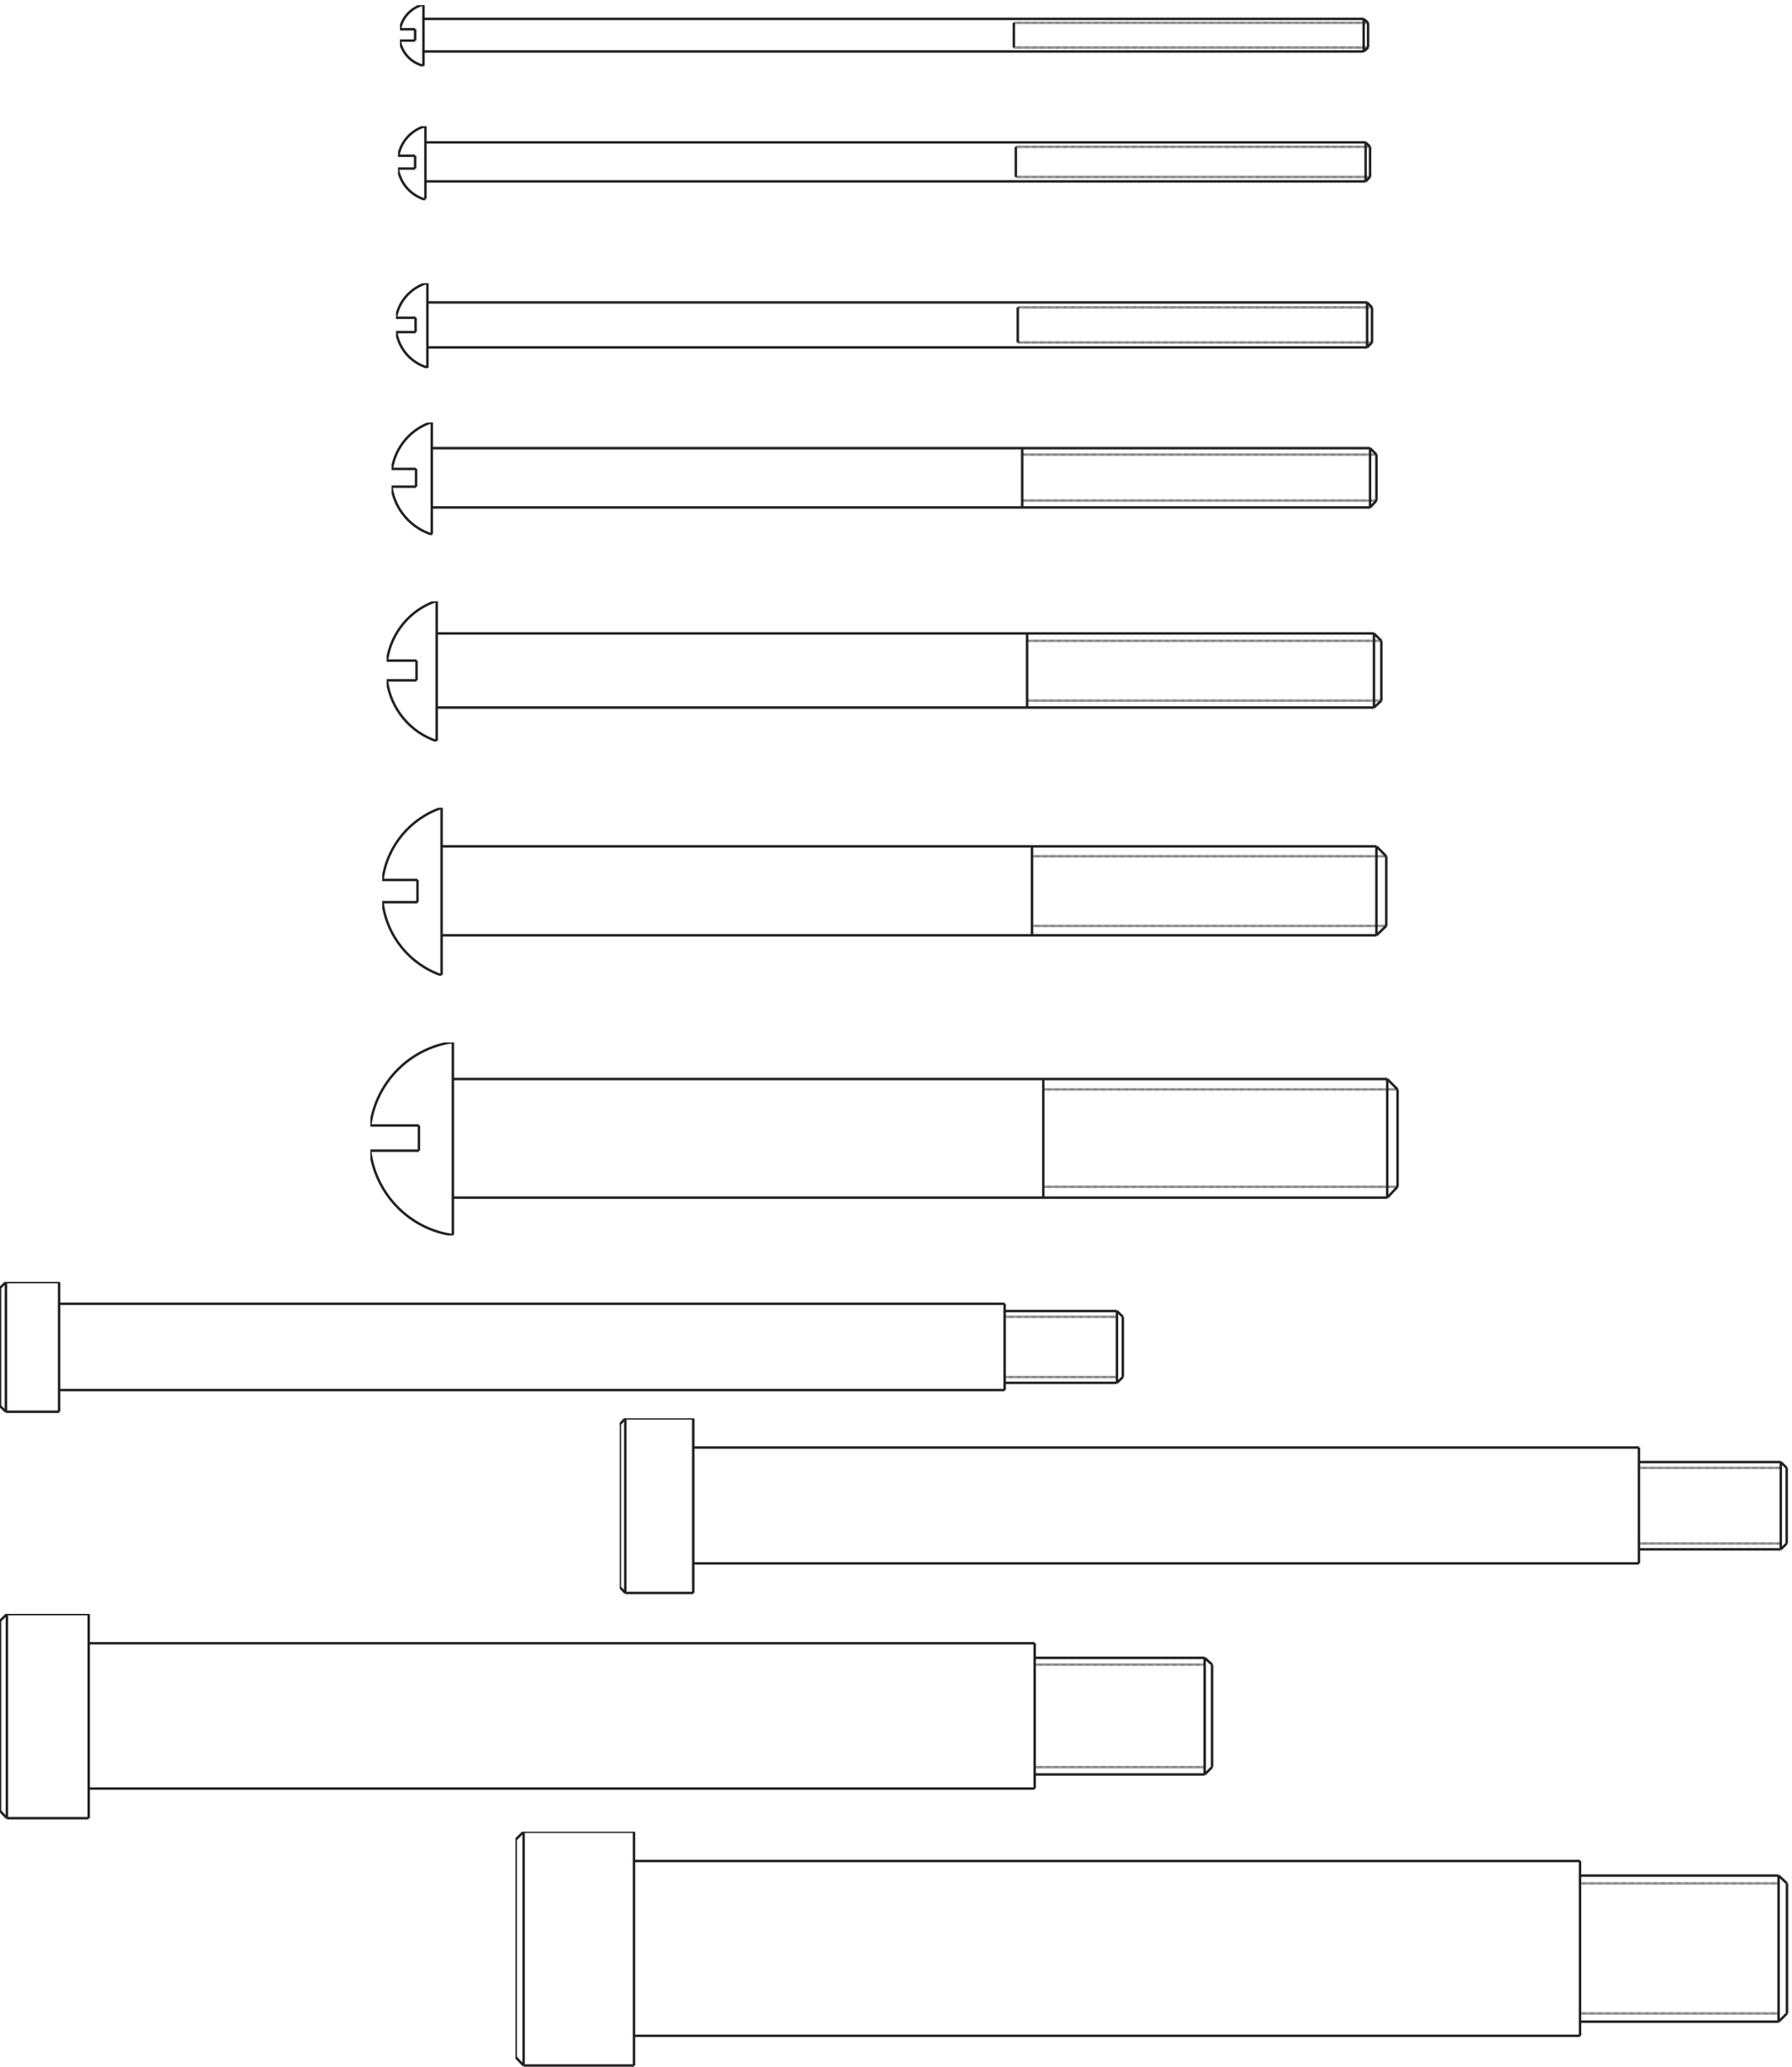 <svg xmlns="http://www.w3.org/2000/svg" xml:space="preserve" width="723.976" height="834.782"><defs><clipPath id="a" clipPathUnits="userSpaceOnUse"><path d="M1215 6267h2952v-186H1215Z" clip-rule="evenodd"/></clipPath><clipPath id="b" clipPathUnits="userSpaceOnUse"><path d="M1209 5899.5h2964v-225H1209Z" clip-rule="evenodd"/></clipPath><clipPath id="c" clipPathUnits="userSpaceOnUse"><path d="M1203 5422.5h2976v-258H1203Z" clip-rule="evenodd"/></clipPath><clipPath id="d" clipPathUnits="userSpaceOnUse"><path d="M1189.5 4999.5h3003v-342h-3003z" clip-rule="evenodd"/></clipPath><clipPath id="e" clipPathUnits="userSpaceOnUse"><path d="M1174.5 4456.5h3033v-426h-3033z" clip-rule="evenodd"/></clipPath><clipPath id="f" clipPathUnits="userSpaceOnUse"><path d="M1161 3829.5h3061.5v-510H1161Z" clip-rule="evenodd"/></clipPath><clipPath id="g" clipPathUnits="userSpaceOnUse"><path d="M1125 3117h3132v-586.5H1125Z" clip-rule="evenodd"/></clipPath><clipPath id="h" clipPathUnits="userSpaceOnUse"><path d="M0 2389.5h3420V1986H0Z" clip-rule="evenodd"/></clipPath><clipPath id="i" clipPathUnits="userSpaceOnUse"><path d="M1882.5 1975.5H5436v-540H1882.5Z" clip-rule="evenodd"/></clipPath><clipPath id="j" clipPathUnits="userSpaceOnUse"><path d="M0 1381.5h3690v-630H0Z" clip-rule="evenodd"/></clipPath><clipPath id="k" clipPathUnits="userSpaceOnUse"><path d="M1566 720h3870V0H1566Z" clip-rule="evenodd"/></clipPath></defs><g clip-path="url(#a)" transform="matrix(.133 0 0 -.133 0 835.6)"><path d="M1288.94 6070.74v185.68m2875.14-130.28v74.87m-2875.14 11.98H4150.6m-2861.66-98.83H4150.6m13.48 86.85-13.48 11.98m0-98.83 13.48 11.98m-13.48 86.85v-98.83" style="fill:none;stroke:#231f20;stroke-width:7.5;stroke-linecap:butt;stroke-linejoin:miter;stroke-miterlimit:10;stroke-dasharray:none;stroke-opacity:1" transform="scale(.998 1.002)"/><path d="M3085.9 6201.01h1078.18m-1078.18-74.87h1078.18" style="fill:none;stroke:#231f20;stroke-width:7.5;stroke-linecap:butt;stroke-linejoin:miter;stroke-miterlimit:10;stroke-dasharray:.998,.998;stroke-dashoffset:0;stroke-opacity:1" transform="scale(.998 1.002)"/><path d="M1217.06 6145.61c7.04-36.82 35.41-66.15 71.88-74.87m-25.46 76.37v34.44m-46.42 0h46.42m-46.42-34.44h46.42m25.46 109.31c-36.82-8.85-65.34-38.85-71.88-76.37m1868.84-53.91v74.87" style="fill:none;stroke:#231f20;stroke-width:7.5;stroke-linecap:butt;stroke-linejoin:miter;stroke-miterlimit:10;stroke-dasharray:none;stroke-opacity:1" transform="scale(.998 1.002)"/></g><g clip-path="url(#b)" transform="matrix(.133 0 0 -.133 0 835.6)"><path d="M1294.9 5667.96v221.62m0-50.91h2861.68m-2861.68-118.3h2861.68m13.48 13.48v91.34m0 0-13.48 13.48m0-118.3 13.48 13.48" style="fill:none;stroke:#231f20;stroke-width:7.5;stroke-linecap:butt;stroke-linejoin:miter;stroke-miterlimit:10;stroke-dasharray:none;stroke-opacity:1" transform="scale(.998 1.002)"/><path d="M3091.87 5825.19h1078.19m-1078.19-91.34h1078.19" style="fill:none;stroke:#231f20;stroke-width:7.5;stroke-linecap:butt;stroke-linejoin:miter;stroke-miterlimit:10;stroke-dasharray:.998,.998;stroke-dashoffset:0;stroke-opacity:1" transform="scale(.998 1.002)"/><path d="M4156.58 5838.67v-118.3m-2945.54 38.93c7.11-45.55 40.39-82.37 83.86-94.34m-83.86 133.28h52.41m-52.41-38.94h52.41m0 0v38.94m31.45 89.85c-42.01-11.29-74.44-46.25-82.36-89.85m1879.33-64.39v91.34" style="fill:none;stroke:#231f20;stroke-width:7.5;stroke-linecap:butt;stroke-linejoin:miter;stroke-miterlimit:10;stroke-dasharray:none;stroke-opacity:1" transform="scale(.998 1.002)"/></g><g clip-path="url(#c)" transform="matrix(.133 0 0 -.133 0 835.6)"><path d="M1300.86 5155.85v257.57m2875.18-181.2v106.33m-2875.18 14.97h2860.2m-2860.2-136.27h2860.2m14.98 121.3-14.97 14.97m0-136.27 14.97 14.97" style="fill:none;stroke:#231f20;stroke-width:7.5;stroke-linecap:butt;stroke-linejoin:miter;stroke-miterlimit:10;stroke-dasharray:none;stroke-opacity:1" transform="scale(.998 1.002)"/><path d="M3097.85 5338.55h1078.19m-1078.19-106.33h1078.19" style="fill:none;stroke:#231f20;stroke-width:7.5;stroke-linecap:butt;stroke-linejoin:miter;stroke-miterlimit:10;stroke-dasharray:.998,.998;stroke-dashoffset:0;stroke-opacity:1" transform="scale(.998 1.002)"/><path d="M4161.07 5353.52v-136.27m-2954.55 44.92c8.65-51.54 46.56-93.01 95.84-106.32m-97.34 151.25h59.9m-59.9-43.43h59.9m0 0v43.43m37.44 106.32c-50.41-13.45-89.07-55.59-97.34-107.82m1892.83-73.38v106.33" style="fill:none;stroke:#231f20;stroke-width:7.5;stroke-linecap:butt;stroke-linejoin:miter;stroke-miterlimit:10;stroke-dasharray:none;stroke-opacity:1" transform="scale(.998 1.002)"/></g><g clip-path="url(#d)" transform="matrix(.133 0 0 -.133 0 835.6)"><path d="M1314.28 4652.77v338.43m0-79.36h2855.75m-2855.75-179.71h2855.75m19.47 20.97v139.27m0 0-19.47 19.47m0-179.71 19.47 20.97" style="fill:none;stroke:#231f20;stroke-width:7.5;stroke-linecap:butt;stroke-linejoin:miter;stroke-miterlimit:10;stroke-dasharray:none;stroke-opacity:1" transform="scale(.998 1.002)"/><path d="M3111.29 4892.37H4189.5M3111.29 4753.1H4189.5" style="fill:none;stroke:#231f20;stroke-width:7.5;stroke-linecap:butt;stroke-linejoin:miter;stroke-miterlimit:10;stroke-dasharray:.998,.998;stroke-dashoffset:0;stroke-opacity:1" transform="scale(.998 1.002)"/><path d="M4170.03 4911.84v-179.71m-2978.55 62.9c9.94-69.11 59.22-125.42 124.29-145.26m-124.29 199.17h74.88m-74.88-53.91h74.88m0 0v53.91m49.41 142.26c-63.59-19.3-112.03-74.36-122.79-142.26m1918.31-116.81v179.71" style="fill:none;stroke:#231f20;stroke-width:7.5;stroke-linecap:butt;stroke-linejoin:miter;stroke-miterlimit:10;stroke-dasharray:none;stroke-opacity:1" transform="scale(.998 1.002)"/></g><g clip-path="url(#e)" transform="matrix(.133 0 0 -.133 0 835.6)"><path d="M1329.18 4025.38v423.8m2875.27-302.5v181.2m-2875.27 22.46h2852.81m-2852.81-224.63h2852.81m22.46 202.17-22.46 22.46m0-224.63 22.46 20.97m-22.46 203.66v-224.63" style="fill:none;stroke:#231f20;stroke-width:7.5;stroke-linecap:butt;stroke-linejoin:miter;stroke-miterlimit:10;stroke-dasharray:none;stroke-opacity:1" transform="scale(.998 1.002)"/><path d="M3126.23 4327.88h1078.22m-1078.22-181.2h1078.22" style="fill:none;stroke:#231f20;stroke-width:7.5;stroke-linecap:butt;stroke-linejoin:miter;stroke-miterlimit:10;stroke-dasharray:.998,.998;stroke-dashoffset:0;stroke-opacity:1" transform="scale(.998 1.002)"/><path d="M1177.93 4206.58c11.48-85.88 71.41-156.34 151.25-182.7m-152.74 244.1h91.35m-91.35-59.91h91.35m0 0v59.91m61.39 181.2c-79.48-25.95-139.32-95.83-151.25-181.2m1948.3-142.27v224.63" style="fill:none;stroke:#231f20;stroke-width:7.5;stroke-linecap:butt;stroke-linejoin:miter;stroke-miterlimit:10;stroke-dasharray:none;stroke-opacity:1" transform="scale(.998 1.002)"/></g><g clip-path="url(#f)" transform="matrix(.133 0 0 -.133 0 835.6)"><path d="M1344.1 3823.27v-507.68m2875.31 148.26v211.16M1344.1 3435.4h2845.36M1344.1 3704.96h2845.36m0 0V3435.4m29.95 239.61-29.95 29.95m0-269.56 29.95 28.45" style="fill:none;stroke:#231f20;stroke-width:7.5;stroke-linecap:butt;stroke-linejoin:miter;stroke-miterlimit:10;stroke-dasharray:none;stroke-opacity:1" transform="scale(.998 1.002)"/><path d="M4219.41 3463.85H3141.17m1078.24 211.16H3141.17" style="fill:none;stroke:#231f20;stroke-width:7.5;stroke-linecap:butt;stroke-linejoin:miter;stroke-miterlimit:10;stroke-dasharray:.998,.998;stroke-dashoffset:0;stroke-opacity:1" transform="scale(.998 1.002)"/><path d="M1164.39 3535.73c12.65-103.81 84.08-189.31 179.71-221.63m-181.2 289.02h107.82m-107.82-67.39h107.82m0 67.39v-67.39m73.38 286.04c-95.3-31.96-166.58-116.21-179.71-218.65m1976.78-167.72v269.56" style="fill:none;stroke:#231f20;stroke-width:7.5;stroke-linecap:butt;stroke-linejoin:miter;stroke-miterlimit:10;stroke-dasharray:none;stroke-opacity:1" transform="scale(.998 1.002)"/></g><g clip-path="url(#g)" transform="matrix(.133 0 0 -.133 0 835.6)"><path d="M1378.4 2527.97v584.07m2875.41-438.8v295.03m-2875.41 31.45h2843.96M1378.4 2640.29h2843.96m31.45 327.98-31.45 31.45m0-359.43 31.45 32.95m-31.45 326.48v-359.43" style="fill:none;stroke:#231f20;stroke-width:7.5;stroke-linecap:butt;stroke-linejoin:miter;stroke-miterlimit:10;stroke-dasharray:none;stroke-opacity:1" transform="scale(.998 1.002)"/><path d="M3175.53 2968.27h1078.28m-1078.28-295.03h1078.28" style="fill:none;stroke:#231f20;stroke-width:7.5;stroke-linecap:butt;stroke-linejoin:miter;stroke-miterlimit:10;stroke-dasharray:.998,.998;stroke-dashoffset:0;stroke-opacity:1" transform="scale(.998 1.002)"/><path d="M1126.8 2781.07c17.42-132.33 121.57-237.11 253.09-254.6m-253.09 332.47h148.26m-148.26-76.38h148.26m0 0v76.38m104.83 253.1c-131.94-17.49-236.31-122.37-253.09-254.59m2048.73-217.16v359.43" style="fill:none;stroke:#231f20;stroke-width:7.5;stroke-linecap:butt;stroke-linejoin:miter;stroke-miterlimit:10;stroke-dasharray:none;stroke-opacity:1" transform="scale(.998 1.002)"/></g><g clip-path="url(#h)" transform="matrix(.133 0 0 -.133 0 835.6)"><path d="M177.562 2017.51v398.03M0 2035.27v362.51m17.758 17.76h159.804M17.758 2017.51h159.804M17.758 2415.54 0 2397.78m0-362.51 17.758-17.76m0 398.03v-398.03m159.804 331.45H3018.54M177.562 2084.09H3018.54m0 0v264.87m0-22.2h337.36m-337.36-220.47h337.36" style="fill:none;stroke:#231f20;stroke-width:7.5;stroke-linecap:butt;stroke-linejoin:miter;stroke-miterlimit:10;stroke-dasharray:none;stroke-opacity:1" transform="scale(1.011 .989)"/><path d="M3018.54 2309.01h337.36m-337.36-184.96h337.36" style="fill:none;stroke:#231f20;stroke-width:7.5;stroke-linecap:butt;stroke-linejoin:miter;stroke-miterlimit:10;stroke-dasharray:.986,.986;stroke-dashoffset:0;stroke-opacity:1" transform="scale(1.011 .989)"/><path d="M3373.66 2124.04v184.97m0 0-17.76 17.75m0-220.47 17.76 17.76m-17.76 202.71v-220.47" style="fill:none;stroke:#231f20;stroke-width:7.5;stroke-linecap:butt;stroke-linejoin:miter;stroke-miterlimit:10;stroke-dasharray:none;stroke-opacity:1" transform="scale(1.011 .989)"/></g><g clip-path="url(#i)" transform="matrix(.133 0 0 -.133 0 835.6)"><path d="M1884.31 1990.97h204.83m-204.83-534.33h204.83m-221.15 17.81v498.71m221.15-516.52v534.33m-204.83 0-16.32-17.81m0-498.71 16.32-17.81m0 534.33v-534.33m204.83 445.27h2849.78m-2849.78-354.73h2849.78m0 0v354.73m445.28-293.88v231.54m-445.28 17.81h427.46m-427.46-267.16h427.46m17.81 249.35-17.81 17.81m17.81-249.35-17.81-17.81m17.81 249.35-17.81 17.81m0 0v-267.16" style="fill:none;stroke:#231f20;stroke-width:7.5;stroke-linecap:butt;stroke-linejoin:miter;stroke-miterlimit:10;stroke-dasharray:none;stroke-opacity:1" transform="scale(1.008 .992)"/><path d="M4938.92 1839.57h427.46m-427.46-231.54h427.46" style="fill:none;stroke:#231f20;stroke-width:7.5;stroke-linecap:butt;stroke-linejoin:miter;stroke-miterlimit:10;stroke-dasharray:.99,.99;stroke-dashoffset:0;stroke-opacity:1" transform="scale(1.008 .992)"/></g><g clip-path="url(#j)" transform="matrix(.133 0 0 -.133 0 835.6)"><path d="M20.806 1390.57h246.719M20.806 766.341h246.719M0 788.635v581.125m267.525-603.419v624.229m-246.719 0L0 1369.76m0-581.125 20.806-22.294m0 624.229V766.341m246.719 535.049H3121.13M267.525 857.002H3121.13m0 0v444.388m535.06-378.992V1236m-535.06 20.8h512.76m-512.76-356.696h512.76m22.3 335.896-22.3 20.8m22.3-334.402-22.3-22.294m0 356.696V900.104" style="fill:none;stroke:#231f20;stroke-width:7.5;stroke-linecap:butt;stroke-linejoin:miter;stroke-miterlimit:10;stroke-dasharray:none;stroke-opacity:1" transform="scale(1.007 .993)"/><path d="M3121.13 1236h512.76m-512.76-313.602h512.76" style="fill:none;stroke:#231f20;stroke-width:7.5;stroke-linecap:butt;stroke-linejoin:miter;stroke-miterlimit:10;stroke-dasharray:.991,.991;stroke-dashoffset:0;stroke-opacity:1" transform="scale(1.007 .993)"/></g><g clip-path="url(#k)" transform="matrix(.133 0 0 -.133 0 835.6)"><path d="M1581.07 724.06h333.27M1581.07 9.919h333.27m0 0V724.06M1557.27 35.213v665.041m23.8 23.806-23.8-23.806m0-665.041 23.8-25.294m0 714.141V9.919m333.27 624.874H4770.9M1914.34 100.674H4770.9m0 0v534.119m624.88-465.681v397.243m-624.88 23.801h599.58M4770.9 143.822h599.58m25.3 422.533-25.3 23.801m25.3-421.044-25.3-25.29" style="fill:none;stroke:#231f20;stroke-width:7.5;stroke-linecap:butt;stroke-linejoin:miter;stroke-miterlimit:10;stroke-dasharray:none;stroke-opacity:1" transform="scale(1.006 .994)"/><path d="M4770.9 566.355h599.58M4770.9 169.112h599.58" style="fill:none;stroke:#231f20;stroke-width:7.5;stroke-linecap:butt;stroke-linejoin:miter;stroke-miterlimit:10;stroke-dasharray:.992,.992;stroke-dashoffset:0;stroke-opacity:1" transform="scale(1.006 .994)"/><path d="M5370.48 590.156V143.822" style="fill:none;stroke:#231f20;stroke-width:7.5;stroke-linecap:butt;stroke-linejoin:miter;stroke-miterlimit:10;stroke-dasharray:none;stroke-opacity:1" transform="scale(1.006 .994)"/></g></svg>
